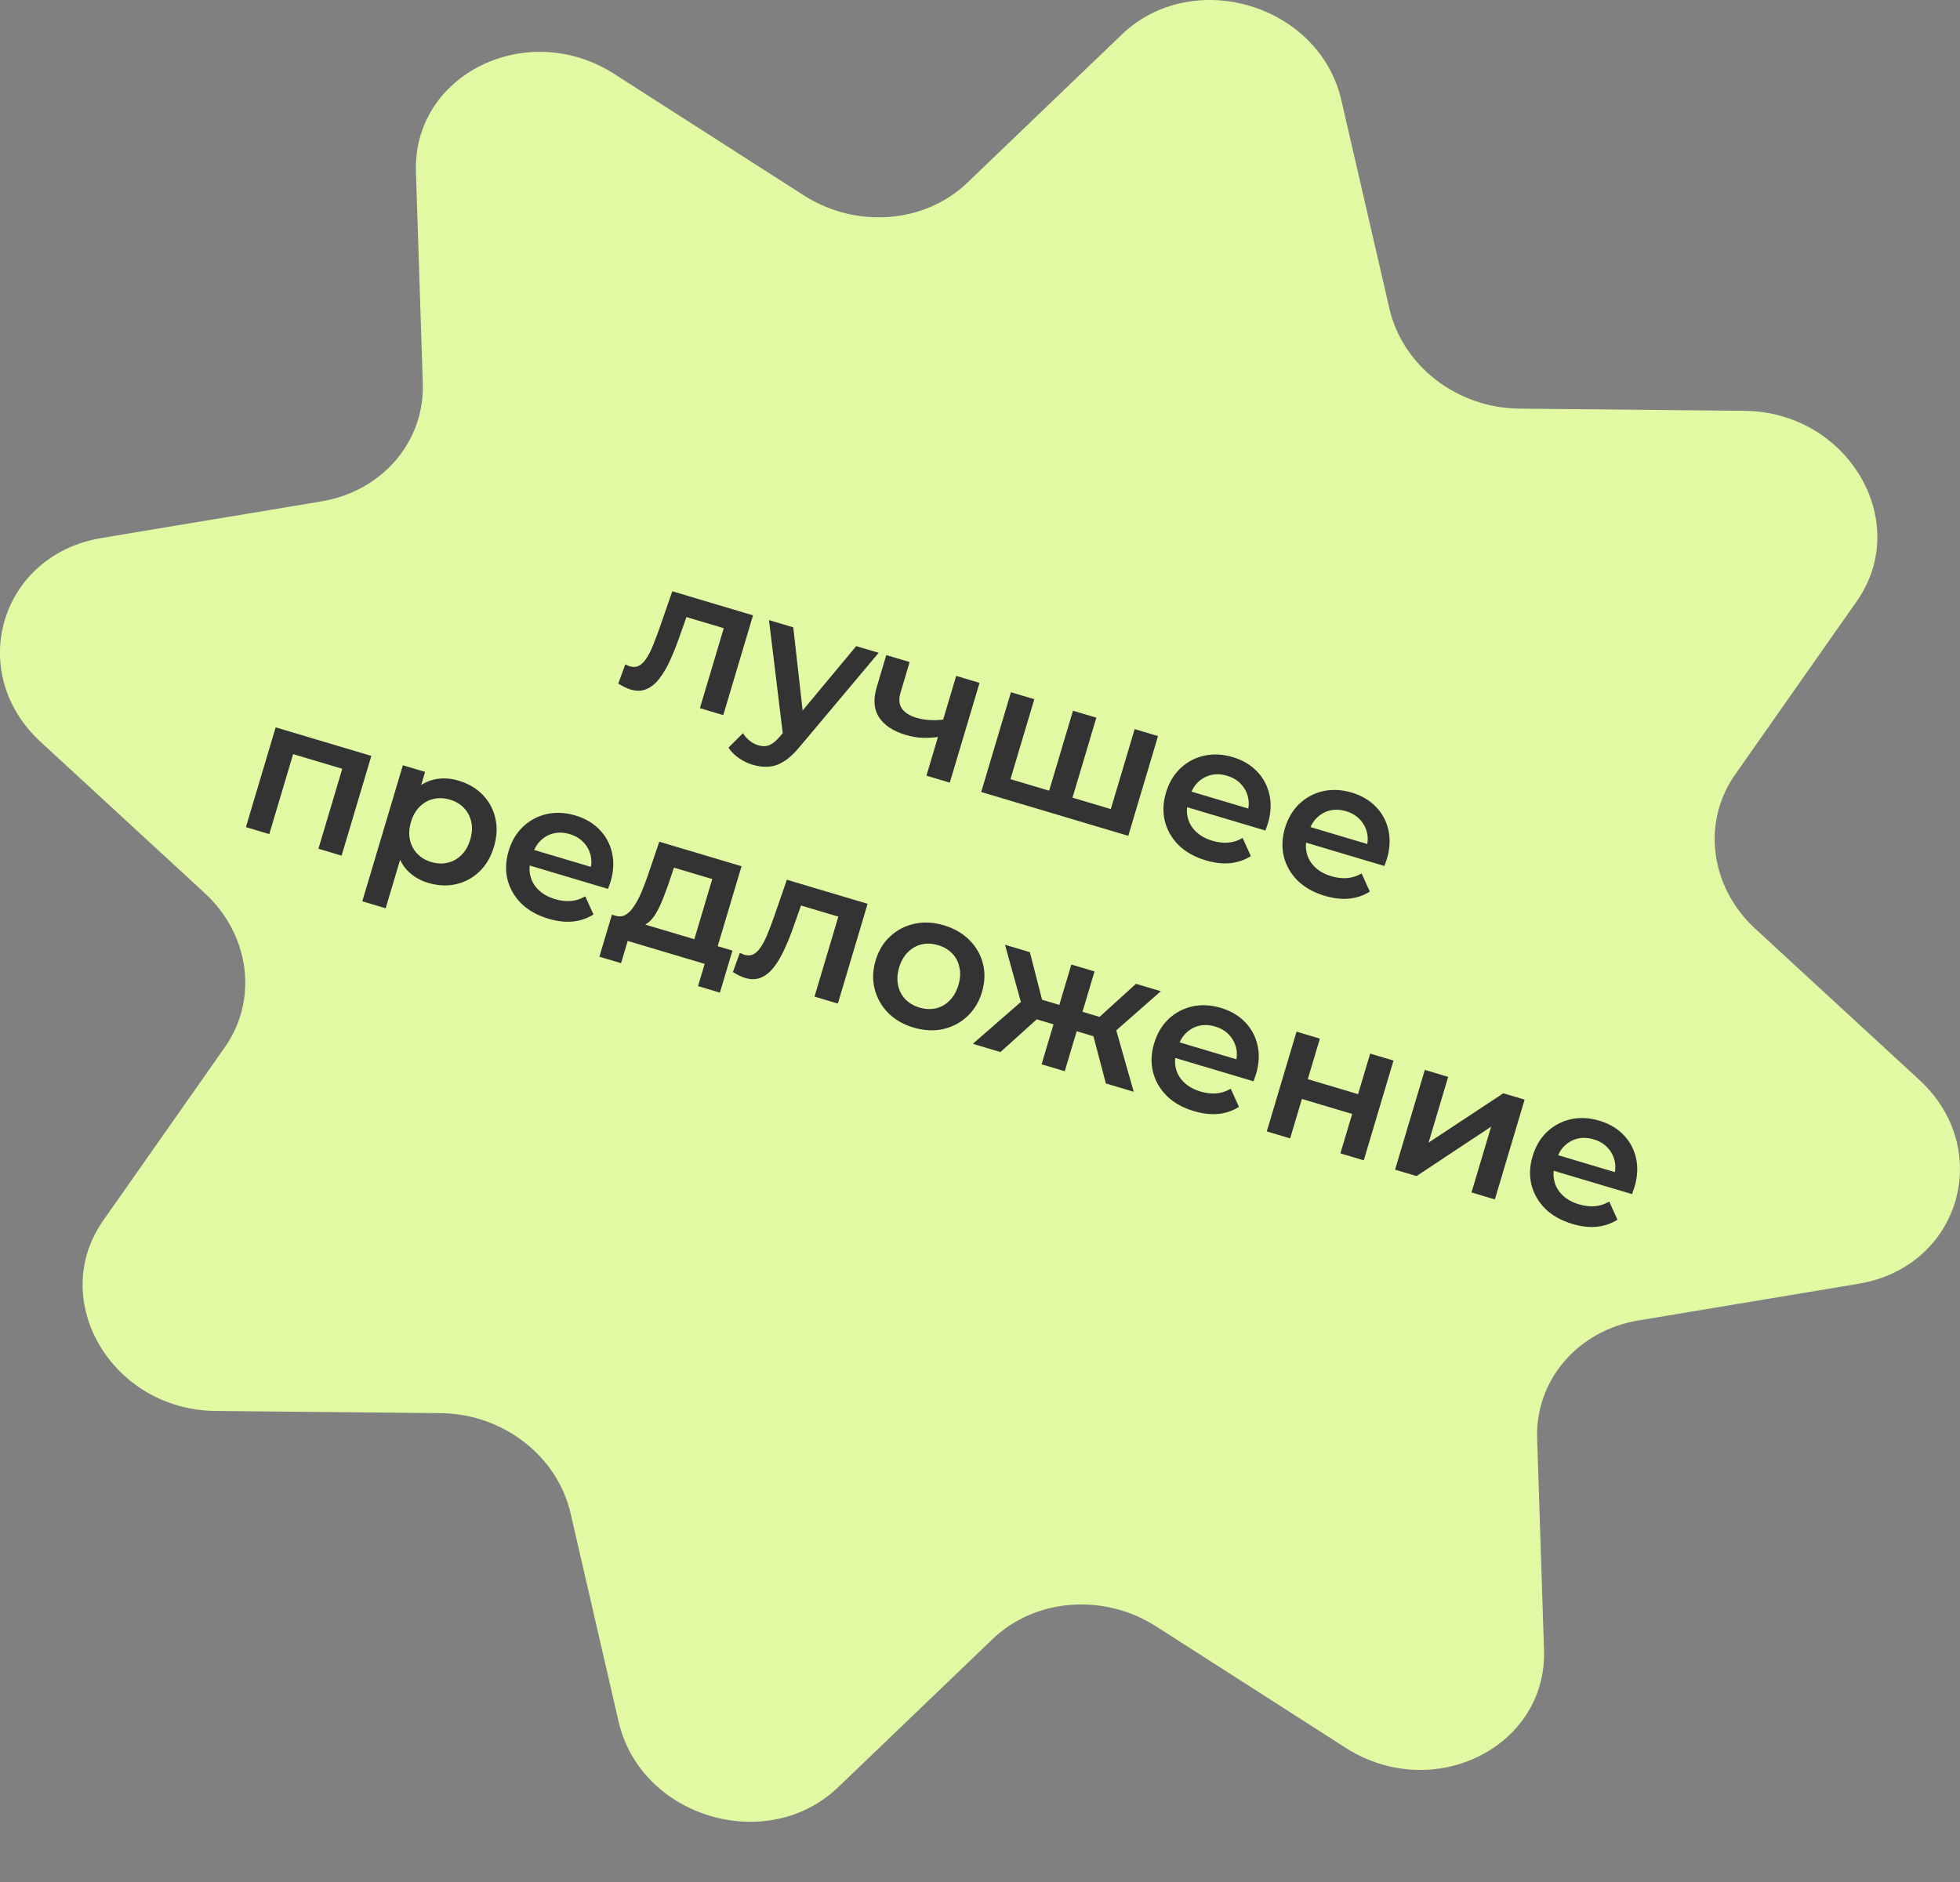 <?xml version="1.0" encoding="UTF-8"?> <svg xmlns="http://www.w3.org/2000/svg" viewBox="0 0 204.324 196.253" fill="none"><rect x="0" y="0" width="204.324" height="196.253" fill="#808080" stroke="none"/><path d="M116.929 3.616C124.332 -3.487 137.526 0.446 139.831 10.444L144.841 32.177C146.22 38.161 151.907 42.545 158.371 42.608L181.846 42.836C192.646 42.941 199.393 54.381 193.559 62.694L180.877 80.765C177.385 85.741 178.268 92.495 182.978 96.836L200.084 112.6C207.953 119.852 204.303 132.097 193.746 133.856L170.801 137.679C164.483 138.732 160.045 143.899 160.242 149.975L160.959 172.04C161.288 182.191 149.378 188.068 140.284 182.242L120.516 169.578C115.073 166.091 107.914 166.646 103.483 170.897L87.39 186.338C79.986 193.442 66.793 189.509 64.488 179.51L59.478 157.778C58.098 151.794 52.412 147.41 45.948 147.347L22.473 147.118C11.673 147.013 4.925 135.573 10.76 127.26L23.442 109.19C26.934 104.214 26.051 97.46 21.341 93.119L4.235 77.355C-3.635 70.103 0.016 57.858 10.572 56.099L33.518 52.276C39.836 51.223 44.273 46.055 44.076 39.98L43.36 17.914C43.03 7.763 54.941 1.886 64.035 7.712L83.803 20.376C89.246 23.863 96.404 23.309 100.836 19.057L116.929 3.616Z" fill="#E2F9A3"></path><path d="M64.456 71.28L65.183 69.269C65.27 69.309 65.351 69.347 65.425 69.384C65.499 69.42 65.568 69.448 65.633 69.467C66.036 69.587 66.384 69.556 66.678 69.376C66.973 69.194 67.234 68.912 67.462 68.527C67.706 68.133 67.926 67.683 68.12 67.175C68.33 66.658 68.528 66.137 68.713 65.612L70.084 61.651L78.5 64.161L75.399 74.563L72.964 73.837L75.647 64.837L76.015 65.668L71.066 64.193L71.795 63.668L70.84 66.374C70.526 67.284 70.193 68.118 69.84 68.876C69.503 69.624 69.132 70.255 68.724 70.77C68.329 71.289 67.881 71.65 67.382 71.855C66.895 72.064 66.347 72.077 65.737 71.895C65.542 71.837 65.333 71.753 65.111 71.644C64.902 71.54 64.684 71.418 64.456 71.28ZM78.446 79.736C77.939 79.584 77.458 79.349 77.002 79.029C76.546 78.709 76.193 78.35 75.945 77.95L77.453 76.449C77.634 76.743 77.861 77.001 78.134 77.224C78.407 77.447 78.706 77.607 79.031 77.704C79.472 77.835 79.862 77.831 80.201 77.692C80.539 77.552 80.903 77.258 81.291 76.808L82.302 75.624L82.584 75.39L89.26 67.369L91.598 68.065L83.377 77.854C82.82 78.536 82.272 79.045 81.734 79.379C81.209 79.718 80.672 79.904 80.124 79.939C79.59 79.978 79.03 79.91 78.446 79.736ZM81.646 76.829L80.163 64.656L82.695 65.411L83.836 75.53L81.646 76.829ZM97.978 76.819C97.415 76.906 96.831 76.944 96.226 76.933C95.638 76.913 95.039 76.812 94.428 76.631C93.117 76.239 92.188 75.63 91.643 74.803C91.098 73.976 91.017 72.92 91.4 71.634L92.393 68.303L94.828 69.028L93.882 72.204C93.677 72.892 93.722 73.45 94.019 73.878C94.328 74.31 94.834 74.63 95.535 74.839C96.003 74.979 96.488 75.06 96.99 75.082C97.493 75.105 98.002 75.08 98.518 75.008L97.978 76.819ZM96.578 80.877L99.679 70.475L102.114 71.201L99.013 81.603L96.578 80.877ZM109.896 82.6L109.196 83.028L111.856 74.105L114.291 74.831L111.631 83.753L111.221 82.995L116.364 84.528L115.625 84.944L118.285 76.022L120.72 76.748L117.619 87.151L102.287 82.58L105.389 72.177L107.824 72.903L105.164 81.825L104.773 81.072L109.896 82.6ZM125.703 89.709C124.547 89.365 123.602 88.836 122.867 88.121C122.15 87.398 121.67 86.563 121.43 85.614C121.202 84.669 121.242 83.684 121.548 82.658C121.857 81.619 122.358 80.771 123.048 80.115C123.756 79.449 124.58 79.009 125.521 78.794C126.475 78.584 127.471 78.633 128.51 78.943C129.523 79.245 130.36 79.735 131.02 80.413C131.681 81.09 132.118 81.9 132.333 82.84C132.547 83.781 132.492 84.797 132.167 85.888C132.136 85.992 132.094 86.107 132.043 86.233C132.004 86.363 131.961 86.484 131.913 86.597L123.244 84.012L123.726 82.396L131.109 84.597L130.004 84.819C130.195 84.225 130.228 83.662 130.104 83.13C129.98 82.598 129.729 82.135 129.352 81.739C128.988 81.348 128.513 81.065 127.929 80.891C127.332 80.713 126.767 80.686 126.235 80.81C125.716 80.938 125.257 81.198 124.858 81.587C124.475 81.968 124.192 82.471 124.006 83.094L123.889 83.484C123.704 84.107 123.682 84.702 123.824 85.267C123.967 85.833 124.259 86.323 124.701 86.738C125.143 87.152 125.702 87.46 126.377 87.662C126.962 87.836 127.515 87.902 128.037 87.86C128.558 87.817 129.059 87.655 129.539 87.374L130.397 89.263C129.767 89.669 129.05 89.915 128.247 90.001C127.46 90.078 126.612 89.98 125.703 89.709ZM138.107 93.407C136.951 93.063 136.006 92.533 135.271 91.82C134.553 91.096 134.074 90.261 133.834 89.312C133.606 88.368 133.646 87.382 133.951 86.356C134.261 85.317 134.761 84.47 135.452 83.813C136.16 83.147 136.984 82.707 137.925 82.492C138.878 82.282 139.875 82.331 140.914 82.641C141.927 82.943 142.763 83.433 143.424 84.111C144.085 84.788 144.522 85.598 144.737 86.538C144.951 87.479 144.896 88.495 144.571 89.586C144.54 89.69 144.498 89.805 144.447 89.931C144.408 90.061 144.364 90.182 144.317 90.295L135.648 87.71L136.13 86.094L143.513 88.295L142.407 88.517C142.598 87.923 142.632 87.361 142.508 86.828C142.383 86.296 142.133 85.833 141.756 85.438C141.392 85.046 140.917 84.763 140.333 84.589C139.735 84.411 139.171 84.384 138.639 84.508C138.12 84.636 137.661 84.895 137.262 85.286C136.879 85.667 136.595 86.169 136.409 86.792L136.293 87.182C136.107 87.805 136.086 88.4 136.228 88.965C136.371 89.531 136.663 90.021 137.105 90.436C137.547 90.851 138.106 91.159 138.781 91.36C139.365 91.534 139.918 91.6 140.44 91.557C140.962 91.515 141.463 91.353 141.943 91.072L142.801 92.961C142.17 93.367 141.454 93.613 140.65 93.699C139.864 93.775 139.016 93.678 138.107 93.407ZM25.636 86.242L28.738 75.84L38.712 78.814L35.611 89.216L33.195 88.496L35.849 79.593L36.246 80.327L29.992 78.462L30.726 78.066L28.072 86.969L25.636 86.242ZM44.622 92.051C43.778 91.8 43.063 91.375 42.478 90.776C41.906 90.181 41.528 89.432 41.345 88.529C41.179 87.617 41.275 86.557 41.635 85.349C41.999 84.128 42.492 83.186 43.114 82.523C43.749 81.864 44.467 81.448 45.268 81.277C46.072 81.093 46.916 81.132 47.799 81.395C48.825 81.701 49.662 82.191 50.309 82.865C50.97 83.543 51.409 84.345 51.628 85.273C51.859 86.205 51.814 87.21 51.493 88.288C51.171 89.366 50.657 90.238 49.949 90.903C49.259 91.56 48.451 91.991 47.527 92.196C46.616 92.406 45.648 92.357 44.622 92.051ZM37.769 93.975L41.998 79.793L44.316 80.484L43.584 82.939L42.681 85.682L42.052 88.506L40.205 94.701L37.769 93.975ZM44.971 89.886C45.555 90.06 46.113 90.085 46.645 89.961C47.19 89.84 47.673 89.574 48.093 89.162C48.512 88.75 48.821 88.212 49.019 87.55C49.22 86.875 49.256 86.256 49.127 85.694C49.001 85.119 48.743 84.633 48.353 84.233C47.976 83.838 47.495 83.553 46.91 83.379C46.326 83.205 45.762 83.178 45.217 83.298C44.671 83.419 44.189 83.685 43.769 84.097C43.353 84.496 43.044 85.034 42.843 85.709C42.646 86.371 42.61 86.99 42.735 87.565C42.861 88.139 43.119 88.626 43.509 89.026C43.899 89.425 44.386 89.712 44.971 89.886ZM57.175 95.794C56.02 95.449 55.075 94.92 54.34 94.206C53.622 93.483 53.143 92.647 52.902 91.699C52.675 90.754 52.714 89.769 53.02 88.743C53.33 87.704 53.83 86.856 54.521 86.2C55.228 85.534 56.053 85.094 56.993 84.879C57.947 84.668 58.943 84.718 59.982 85.028C60.995 85.33 61.832 85.82 62.493 86.498C63.153 87.175 63.591 87.984 63.805 88.925C64.02 89.866 63.964 90.882 63.639 91.973C63.608 92.076 63.567 92.191 63.515 92.318C63.477 92.447 63.433 92.569 63.385 92.682L54.716 90.097L55.199 88.48L62.582 90.681L61.476 90.904C61.667 90.31 61.701 89.747 61.576 89.215C61.452 88.683 61.201 88.22 60.824 87.824C60.46 87.433 59.986 87.15 59.401 86.976C58.804 86.798 58.24 86.771 57.708 86.895C57.188 87.023 56.729 87.282 56.33 87.672C55.948 88.053 55.664 88.555 55.478 89.179L55.362 89.568C55.176 90.192 55.154 90.786 55.297 91.352C55.439 91.918 55.732 92.408 56.174 92.823C56.616 93.237 57.174 93.545 57.85 93.747C58.434 93.921 58.987 93.987 59.509 93.944C60.031 93.902 60.531 93.74 61.011 93.459L61.869 95.348C61.239 95.754 60.522 96 59.719 96.086C58.933 96.162 58.085 96.065 57.175 95.794ZM72.103 98.866L74.252 91.658L70.258 90.467L69.7 92.125C69.496 92.715 69.285 93.281 69.067 93.824C68.852 94.354 68.617 94.835 68.36 95.268C68.108 95.688 67.827 96.014 67.517 96.247C67.207 96.48 66.857 96.587 66.466 96.57L64.161 95.48C64.551 95.596 64.899 95.566 65.206 95.389C65.531 95.202 65.823 94.908 66.085 94.505C66.363 94.093 66.62 93.611 66.855 93.059C67.094 92.494 67.32 91.903 67.532 91.288L68.731 87.763L77.303 90.319L74.538 99.592L72.103 98.866ZM62.484 99.753L63.791 95.369L76.356 99.116L75.049 103.499L72.77 102.819L73.461 100.501L65.435 98.108L64.744 100.426L62.484 99.753ZM76.401 101.356L77.128 99.346C77.215 99.386 77.296 99.424 77.37 99.46C77.444 99.497 77.513 99.524 77.578 99.544C77.981 99.664 78.329 99.633 78.623 99.452C78.918 99.271 79.179 98.989 79.407 98.604C79.651 98.21 79.871 97.759 80.065 97.252C80.275 96.734 80.473 96.214 80.658 95.689L82.029 91.728L90.445 94.237L87.344 104.64L84.909 103.914L87.592 94.914L87.959 95.744L83.011 94.269L83.74 93.744L82.785 96.45C82.471 97.361 82.138 98.195 81.785 98.952C81.448 99.701 81.077 100.332 80.669 100.847C80.273 101.365 79.826 101.727 79.327 101.932C78.84 102.14 78.292 102.153 77.681 101.971C77.487 101.913 77.278 101.83 77.056 101.721C76.847 101.617 76.629 101.495 76.401 101.356ZM95.219 107.136C94.154 106.819 93.274 106.309 92.578 105.607C91.886 104.891 91.42 104.059 91.18 103.111C90.939 102.162 90.972 101.175 91.278 100.149C91.588 99.11 92.101 98.266 92.818 97.617C93.538 96.955 94.382 96.521 95.349 96.314C96.315 96.107 97.331 96.163 98.396 96.48C99.474 96.802 100.361 97.314 101.056 98.016C101.765 98.722 102.235 99.541 102.466 100.473C102.711 101.408 102.676 102.402 102.362 103.454C102.057 104.48 101.543 105.324 100.823 105.986C100.115 106.652 99.269 107.092 98.286 107.308C97.319 107.515 96.297 107.458 95.219 107.136ZM95.84 105.052C96.438 105.23 97.009 105.259 97.554 105.139C98.099 105.018 98.575 104.75 98.982 104.334C99.402 103.922 99.71 103.384 99.908 102.722C100.109 102.047 100.145 101.428 100.016 100.866C99.903 100.295 99.652 99.81 99.261 99.411C98.872 99.012 98.384 98.725 97.8 98.551C97.202 98.373 96.631 98.344 96.086 98.464C95.554 98.589 95.078 98.857 94.658 99.269C94.243 99.668 93.934 100.206 93.732 100.881C93.535 101.543 93.499 102.162 93.624 102.737C93.75 103.311 94.001 103.797 94.379 104.192C94.769 104.591 95.256 104.878 95.84 105.052ZM115.284 112.97L113.732 107.077L116.085 106.442L118.187 113.835L115.284 112.97ZM111.521 107.308L112.124 105.282L115.612 106.322L115.007 108.348L111.521 107.308ZM115.929 107.817L113.712 106.859L118.424 102.579L121.016 103.351L115.929 107.817ZM104.297 109.694L101.414 108.835L107.202 103.794L108.823 105.613L104.297 109.694ZM110.998 111.692L108.583 110.972L111.684 100.569L114.1 101.289L110.998 111.692ZM110.546 107.018L107.079 105.984L107.683 103.958L111.15 104.992L110.546 107.018ZM106.579 105.029L104.768 98.508L107.36 99.28L108.939 105.436L106.579 105.029ZM124.464 115.855C123.308 115.511 122.363 114.982 121.629 114.268C120.911 113.544 120.432 112.709 120.191 111.76C119.964 110.816 120.003 109.83 120.309 108.804C120.619 107.765 121.119 106.918 121.809 106.261C122.517 105.595 123.341 105.155 124.282 104.94C125.236 104.73 126.232 104.779 127.271 105.089C128.284 105.391 129.121 105.881 129.782 106.559C130.442 107.236 130.88 108.046 131.094 108.987C131.309 109.927 131.253 110.943 130.928 112.034C130.897 112.138 130.856 112.253 130.804 112.379C130.765 112.509 130.722 112.63 130.674 112.743L122.005 110.159L122.487 108.542L129.87 110.743L128.765 110.965C128.956 110.371 128.989 109.809 128.865 109.277C128.741 108.744 128.49 108.281 128.113 107.886C127.749 107.494 127.275 107.211 126.69 107.037C126.093 106.859 125.528 106.832 124.996 106.956C124.477 107.084 124.018 107.344 123.619 107.734C123.237 108.115 122.953 108.617 122.767 109.24L122.651 109.63C122.465 110.253 122.443 110.848 122.585 111.414C122.728 111.979 123.02 112.469 123.462 112.884C123.904 113.299 124.463 113.607 125.138 113.808C125.723 113.982 126.276 114.048 126.798 114.006C127.319 113.963 127.82 113.801 128.3 113.52L129.158 115.409C128.528 115.816 127.811 116.061 127.008 116.147C126.221 116.224 125.373 116.126 124.464 115.855ZM132.058 117.971L135.159 107.568L137.594 108.294L136.334 112.522L141.575 114.084L142.835 109.856L145.27 110.583L142.169 120.985L139.733 120.259L140.959 116.149L135.719 114.586L134.493 118.697L132.058 117.971ZM145.432 121.958L148.533 111.555L150.968 112.281L148.924 119.139L156.716 113.995L158.936 114.657L155.835 125.06L153.4 124.334L155.444 117.476L147.672 122.626L145.432 121.958ZM163.92 127.619C162.765 127.274 161.819 126.745 161.085 126.031C160.367 125.308 159.888 124.472 159.647 123.524C159.42 122.579 159.459 121.594 159.765 120.568C160.075 119.529 160.575 118.681 161.266 118.024C161.973 117.358 162.798 116.918 163.738 116.704C164.692 116.493 165.688 116.543 166.727 116.853C167.74 117.155 168.577 117.645 169.238 118.322C169.898 119 170.336 119.809 170.55 120.75C170.765 121.691 170.709 122.706 170.384 123.797C170.353 123.901 170.312 124.016 170.26 124.142C170.222 124.272 170.178 124.394 170.13 124.507L161.461 121.922L161.944 120.305L169.326 122.506L168.221 122.728C168.412 122.135 168.446 121.572 168.321 121.04C168.197 120.508 167.946 120.044 167.569 119.649C167.205 119.258 166.731 118.975 166.146 118.801C165.549 118.622 164.984 118.595 164.453 118.72C163.933 118.848 163.474 119.107 163.075 119.497C162.693 119.878 162.409 120.38 162.223 121.004L162.107 121.393C161.921 122.017 161.899 122.611 162.042 123.177C162.184 123.743 162.477 124.233 162.919 124.647C163.36 125.062 163.919 125.37 164.595 125.571C165.179 125.746 165.732 125.812 166.254 125.769C166.776 125.727 167.276 125.565 167.756 125.284L168.614 127.173C167.984 127.579 167.267 127.825 166.464 127.911C165.678 127.987 164.829 127.89 163.92 127.619Z" fill="#333333"></path></svg> 